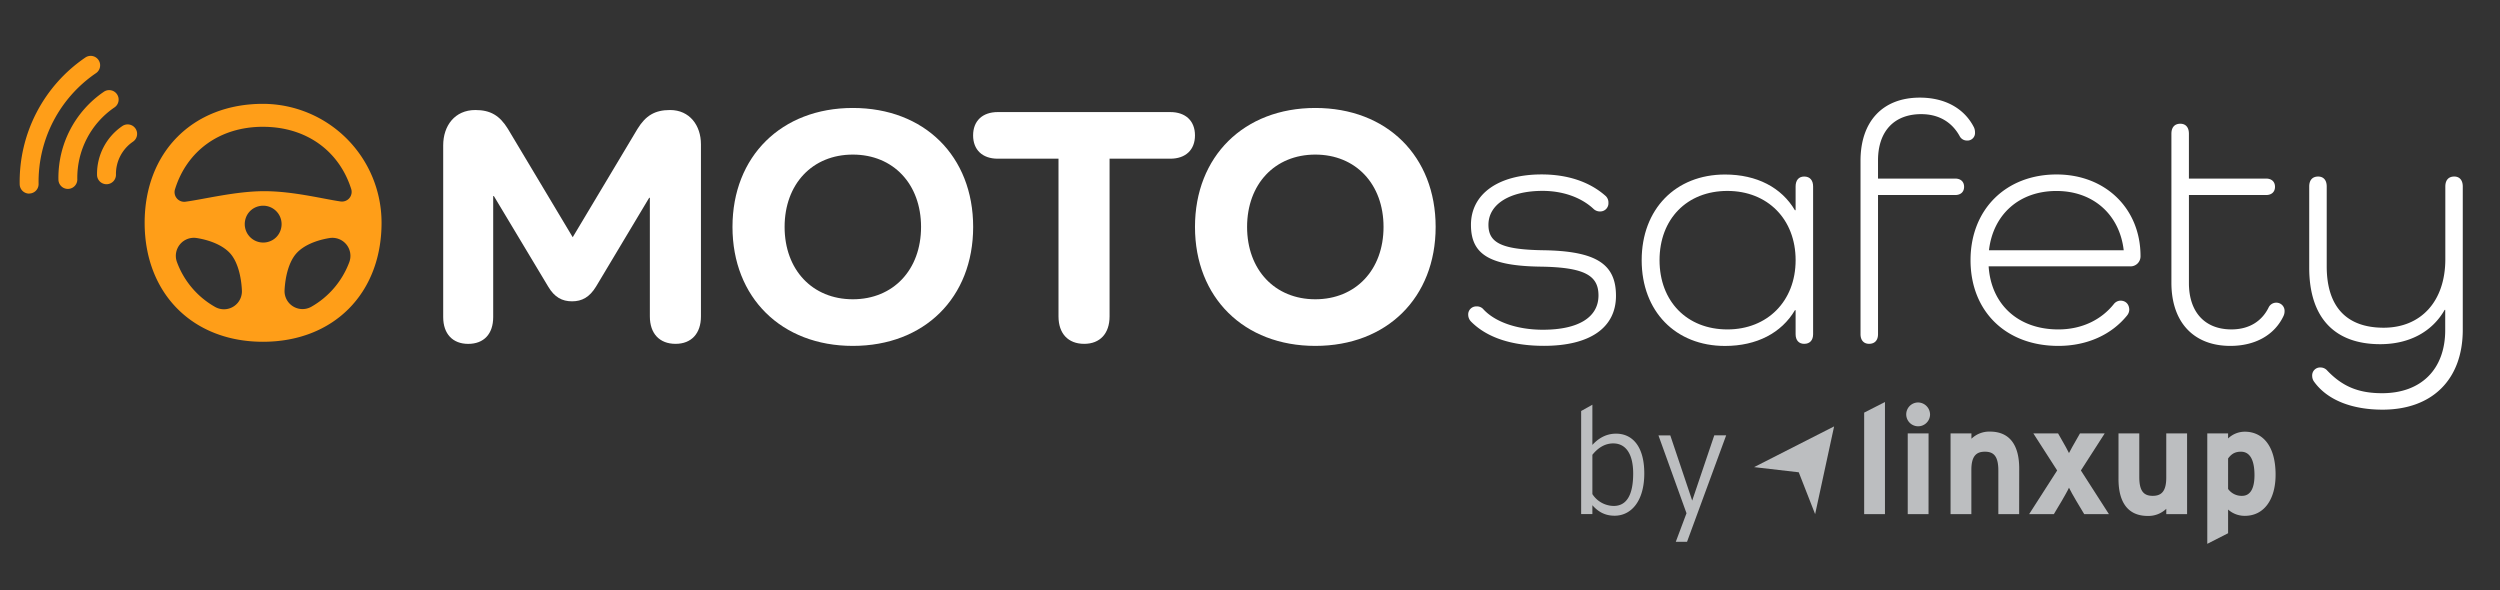 <svg id="Layer_1" data-name="Layer 1" xmlns="http://www.w3.org/2000/svg" viewBox="0 0 1400 330.46"><rect x="0" y="0" width="1400" height="330.46" fill="#333333" stroke="none"/><defs><style>.cls-1{fill:#fff;}.cls-2{fill:#ff9e18;}.cls-3{fill:#bcbec0;}</style></defs><path class="cls-1" d="M392.53,80.81v96.38c0,9.6-5.38,15.36-14.21,15.36-9,0-14.4-5.76-14.4-15.36V110.76h-.38l-29.76,49.73c-3.64,5.95-7.87,8.25-13.44,8.25s-9.79-2.3-13.24-8.06L276.57,109.8h-.38v67.77c0,9.41-5.19,15-14,15-8.64,0-14-5.57-14-15V81.39c0-11,6.52-19.78,18-19.78,8.45,0,13.63,3.07,18.24,10.56l36.29,60.67L357,72.17c4.61-7.49,9.79-10.56,18.24-10.56C386.2,61.61,392.53,70.25,392.53,80.81Z"/><path class="cls-1" d="M477.58,60.46c40.13,0,67.39,27.07,67.39,66.62s-27.26,66.62-67.39,66.62c-39.93,0-67.39-27.07-67.39-66.62S437.65,60.46,477.58,60.46Zm0,107.13c22.66,0,38.21-16.51,38.21-40.51s-15.55-40.51-38.21-40.51-38.2,16.51-38.2,40.51S454.93,167.59,477.58,167.59Z"/><path class="cls-1" d="M655.36,62.76c8.64,0,13.83,5,13.83,13.06S664,88.87,655.36,88.87h-34v88.32c0,9.6-5.37,15.36-14.21,15.36-9,0-14.39-5.76-14.39-15.36V88.87h-34c-8.64,0-13.82-5-13.82-13.05s5.18-13.06,13.82-13.06Z"/><path class="cls-1" d="M736.57,60.46c40.13,0,67.39,27.07,67.39,66.62S776.7,193.7,736.57,193.7c-39.93,0-67.38-27.07-67.38-66.62S696.64,60.46,736.57,60.46Zm0,107.13c22.66,0,38.21-16.51,38.21-40.51s-15.55-40.51-38.21-40.51-38.2,16.51-38.2,40.51S713.92,167.59,736.57,167.59Z"/><path class="cls-1" d="M863.86,140.13c30.33.39,41.09,7.88,41.09,25.54,0,17.85-14.6,28-40.32,28-18,0-31.87-4.61-40.7-13.44a5.52,5.52,0,0,1-1.73-3.84,4.49,4.49,0,0,1,4.61-4.8,4.77,4.77,0,0,1,3.64,1.34c6.53,7.3,19,11.72,33.6,11.72,19.78,0,31.1-6.92,31.1-19.2,0-11.14-7.68-15.75-32.25-16.13-29.18-.38-39.16-7.1-39.16-23.42,0-17.28,15.35-28.22,39.54-28.22,14.79,0,27.07,4.22,35.91,12.09a5,5,0,0,1,1.53,3.84,4.56,4.56,0,0,1-4.41,4.8,5.22,5.22,0,0,1-3.84-1.34c-6.92-6.53-17.28-10.18-28.61-10.18-18.43,0-30.33,7.49-30.33,19C833.53,135.91,840.82,139.75,863.86,140.13Z"/><path class="cls-1" d="M1015.34,104.43v82.74c0,3.27-1.73,5.38-5,5.38-3.07,0-4.8-2.11-4.8-5.38V173.73h-.39c-7.48,12.67-21.31,20-39.16,20-27.65,0-46.65-19.39-46.65-48s19-48,46.65-48c17.85,0,31.68,7.29,39.16,20h.39V104.43c0-3.46,1.73-5.57,4.8-5.57C1013.61,98.86,1015.34,101,1015.34,104.43Zm-9.79,41.27c0-23-15.75-38.78-38.21-38.78-22.65,0-38,15.74-38,38.78s15.36,38.78,38,38.78C989.8,184.48,1005.55,168.55,1005.55,145.7Z"/><path class="cls-1" d="M1106,74.09a4.24,4.24,0,0,1-4.61,4.61,4.54,4.54,0,0,1-4-2.5c-4.23-7.68-11.52-12.28-21.5-12.28-15.17,0-24.2,9.6-24.2,25.91V100h43.2c3.07,0,5,1.73,5,4.61s-1.92,4.61-5,4.61h-43.2v77.94c0,3.27-1.72,5.38-5,5.38-3.07,0-4.8-2.11-4.8-5.38V90c0-22.08,12.48-35.33,33.22-35.33,14.2,0,25,6.14,30.33,16.7A6.69,6.69,0,0,1,1106,74.09Z"/><path class="cls-1" d="M1192.74,149.16h-79.1c1.34,21.12,16.32,35.32,39,35.32,13.44,0,24.19-5.56,31.1-14.2a4.93,4.93,0,0,1,3.65-1.92c3.26,0,5,2.3,5,5.18a5.42,5.42,0,0,1-1.34,3.26c-8.45,10.37-21.89,16.9-38.4,16.9-29.37,0-49.15-19.39-49.15-48,0-28.41,19.78-48,48.19-48,27.45,0,47,19.19,47,45.69A5.6,5.6,0,0,1,1192.74,149.16Zm-78.91-9h75.45c-2.3-20-17.09-33.21-37.63-33.21C1130.72,106.92,1116.13,120.17,1113.83,140.13Z"/><path class="cls-1" d="M1278.75,177c-5,10.56-15.75,16.7-29.76,16.7-20.54,0-33-13.25-33-35.33V74.86c0-3.46,1.73-5.57,5-5.57,3.07,0,4.8,2.11,4.8,5.57V100H1269c3.07,0,5,1.73,5,4.61s-1.92,4.61-5,4.61h-43.2v49.34c0,16.31,9,25.91,23.8,25.91,10.18,0,17.09-4.8,20.74-12.09a4.73,4.73,0,0,1,4.41-2.88,4.59,4.59,0,0,1,4.61,4.8A6.2,6.2,0,0,1,1278.75,177Z"/><path class="cls-1" d="M1379.15,104.43v80.25c0,27.83-17.08,44.73-44.92,44.73-16.51,0-30.72-5-38.4-15.74a5.37,5.37,0,0,1-1-3.08,4.44,4.44,0,0,1,4.8-4.8,5,5,0,0,1,3.27,1.35c8.83,9.41,18,13.05,31.1,13.05,21.88,0,35.32-13.44,35.32-35.32V173.54H1369c-6.91,12.1-19.58,19.2-36.09,19.2-25.73,0-39.75-15-39.75-42.81v-45.5c0-3.46,1.73-5.57,5-5.57,3.07,0,4.8,2.11,4.8,5.57v44.73c0,22.65,11.13,34.36,31.87,34.36,20.92,0,34.55-14.78,34.55-38.39v-40.7c0-3.46,1.73-5.57,5-5.57C1377.43,98.86,1379.15,101,1379.15,104.43Z"/><path class="cls-2" d="M147.27,58.15C107.92,58.15,81,85.22,81,124.77s26.88,66.62,66.24,66.62c39.57,0,66.45-27.09,66.43-66.67A66.58,66.58,0,0,0,147.27,58.15Zm0,12.86c24.3,0,42.66,13.54,49.4,34.81a5.42,5.42,0,0,1-5.93,7c-10.28-1.5-27-5.83-43.18-5.76-15.63.07-33,4.45-43.69,5.9A5.4,5.4,0,0,1,98,106C104.63,84.62,122.91,71,147.28,71ZM120.48,171.9a47.79,47.79,0,0,1-21.36-25.07,10.1,10.1,0,0,1,11-13.54c7.21,1.13,14.8,4,19,8.86,4,4.68,6,12.72,6.35,20.65A10.06,10.06,0,0,1,120.48,171.9Zm29.25-36.34a10.33,10.33,0,0,1-12.4-12.4,10.14,10.14,0,0,1,7.69-7.69,10.32,10.32,0,0,1,12.4,12.4A10.17,10.17,0,0,1,149.73,135.56Zm24.62,36.22a10.06,10.06,0,0,1-15-9.14c.38-7.88,2.42-15.84,6.4-20.49,4.14-4.84,11.63-7.69,18.79-8.84a10.1,10.1,0,0,1,11.05,13.54A48,48,0,0,1,174.35,171.78Z"/><path class="cls-2" d="M59.63,103.16A5.29,5.29,0,0,1,54.34,98,32.41,32.41,0,0,1,68.49,70.6a5.29,5.29,0,1,1,6,8.73,21.87,21.87,0,0,0-9.55,18.45,5.29,5.29,0,0,1-5.2,5.38Z"/><path class="cls-2" d="M38,105.79a5.28,5.28,0,0,1-5.28-5.2A58.27,58.27,0,0,1,58.14,51.4a5.29,5.29,0,0,1,6,8.73,47.69,47.69,0,0,0-20.84,40.28,5.3,5.3,0,0,1-5.21,5.38Z"/><path class="cls-2" d="M16.32,108.42a5.29,5.29,0,0,1-5.29-5.2,84.15,84.15,0,0,1,36.75-71,5.29,5.29,0,1,1,6,8.73A73.6,73.6,0,0,0,21.61,103a5.29,5.29,0,0,1-5.2,5.38Z"/><path class="cls-3" d="M920.8,265.11c0,15.62-7.39,23.69-16.63,23.69-5.55,0-9.33-2.36-12.44-5.88v4.95h-6.29V230.16l6.29-3.52v22.51c3.11-3.36,7.31-6.3,13.28-6.3C913.83,242.85,920.8,249.57,920.8,265.11Zm-6.22.08c0-11.09-4.2-16.88-11.17-16.88-4.7,0-8.57,2.52-11.68,6.38v22a14.43,14.43,0,0,0,11.93,6.64C911,283.34,914.58,277,914.58,265.19Z"/><path class="cls-3" d="M966.66,243.77l-21.92,59.64h-6.3l6-16-15.71-43.6h6.63l10.76,32,1.51,4.53,1.51-4.45L960,243.77Z"/><path class="cls-3" d="M1055.58,287.92h-11.65V231.07l11.65-5.95Z"/><path class="cls-3" d="M1080.83,232.19a6.67,6.67,0,1,1-6.67-6.81A6.81,6.81,0,0,1,1080.83,232.19Zm-.85,55.73h-11.65V242.7H1080Z"/><path class="cls-3" d="M1130.72,287.92h-11.65V263.46c0-8.1-2.7-10.51-7.51-10.51s-7.6,2.41-7.6,10.25v24.72h-11.65V242.7H1104v3a14.37,14.37,0,0,1,10.38-4c11.32,0,16.38,7.92,16.38,20.67Z"/><path class="cls-3" d="M1181,287.92h-13.84l-4.48-7.49c-1.6-2.67-3.2-5.6-4.05-7.32-.76,1.72-2.53,4.73-4,7.32l-4.48,7.49h-13.84l15.7-24.46-13.34-20.76h13.85l2.11,3.7c1.52,2.67,3.21,5.6,4,7.32.85-1.72,2.53-4.65,4.05-7.32l2.11-3.7h13.85l-13.34,20.76Z"/><path class="cls-3" d="M1224.77,287.92h-11.65v-3a14.39,14.39,0,0,1-10.39,4c-11.31,0-16.37-7.92-16.37-20.67V242.7H1198v24.46c0,8.1,2.7,10.51,7.51,10.51s7.6-2.41,7.6-10.25V242.7h11.65Z"/><path class="cls-3" d="M1274.33,265.87c0,13.53-6.25,23-17.23,23a13.89,13.89,0,0,1-9.37-3.53v13.27l-11.65,5.94V242.7h11.65v2.84a13.53,13.53,0,0,1,9.37-3.79C1266.56,241.75,1274.33,249,1274.33,265.87Zm-11.82.26c0-9.31-3-13.18-7.6-13.18-3.63,0-5.49,1.55-7.18,3.79V273.8a9.24,9.24,0,0,0,7.85,3.87C1260.06,277.67,1262.51,273.71,1262.51,266.13Z"/><path id="path-1" class="cls-3" d="M982.29,261.59l44.81-22.81-10.63,49.14-9.17-23.44Z"/></svg>